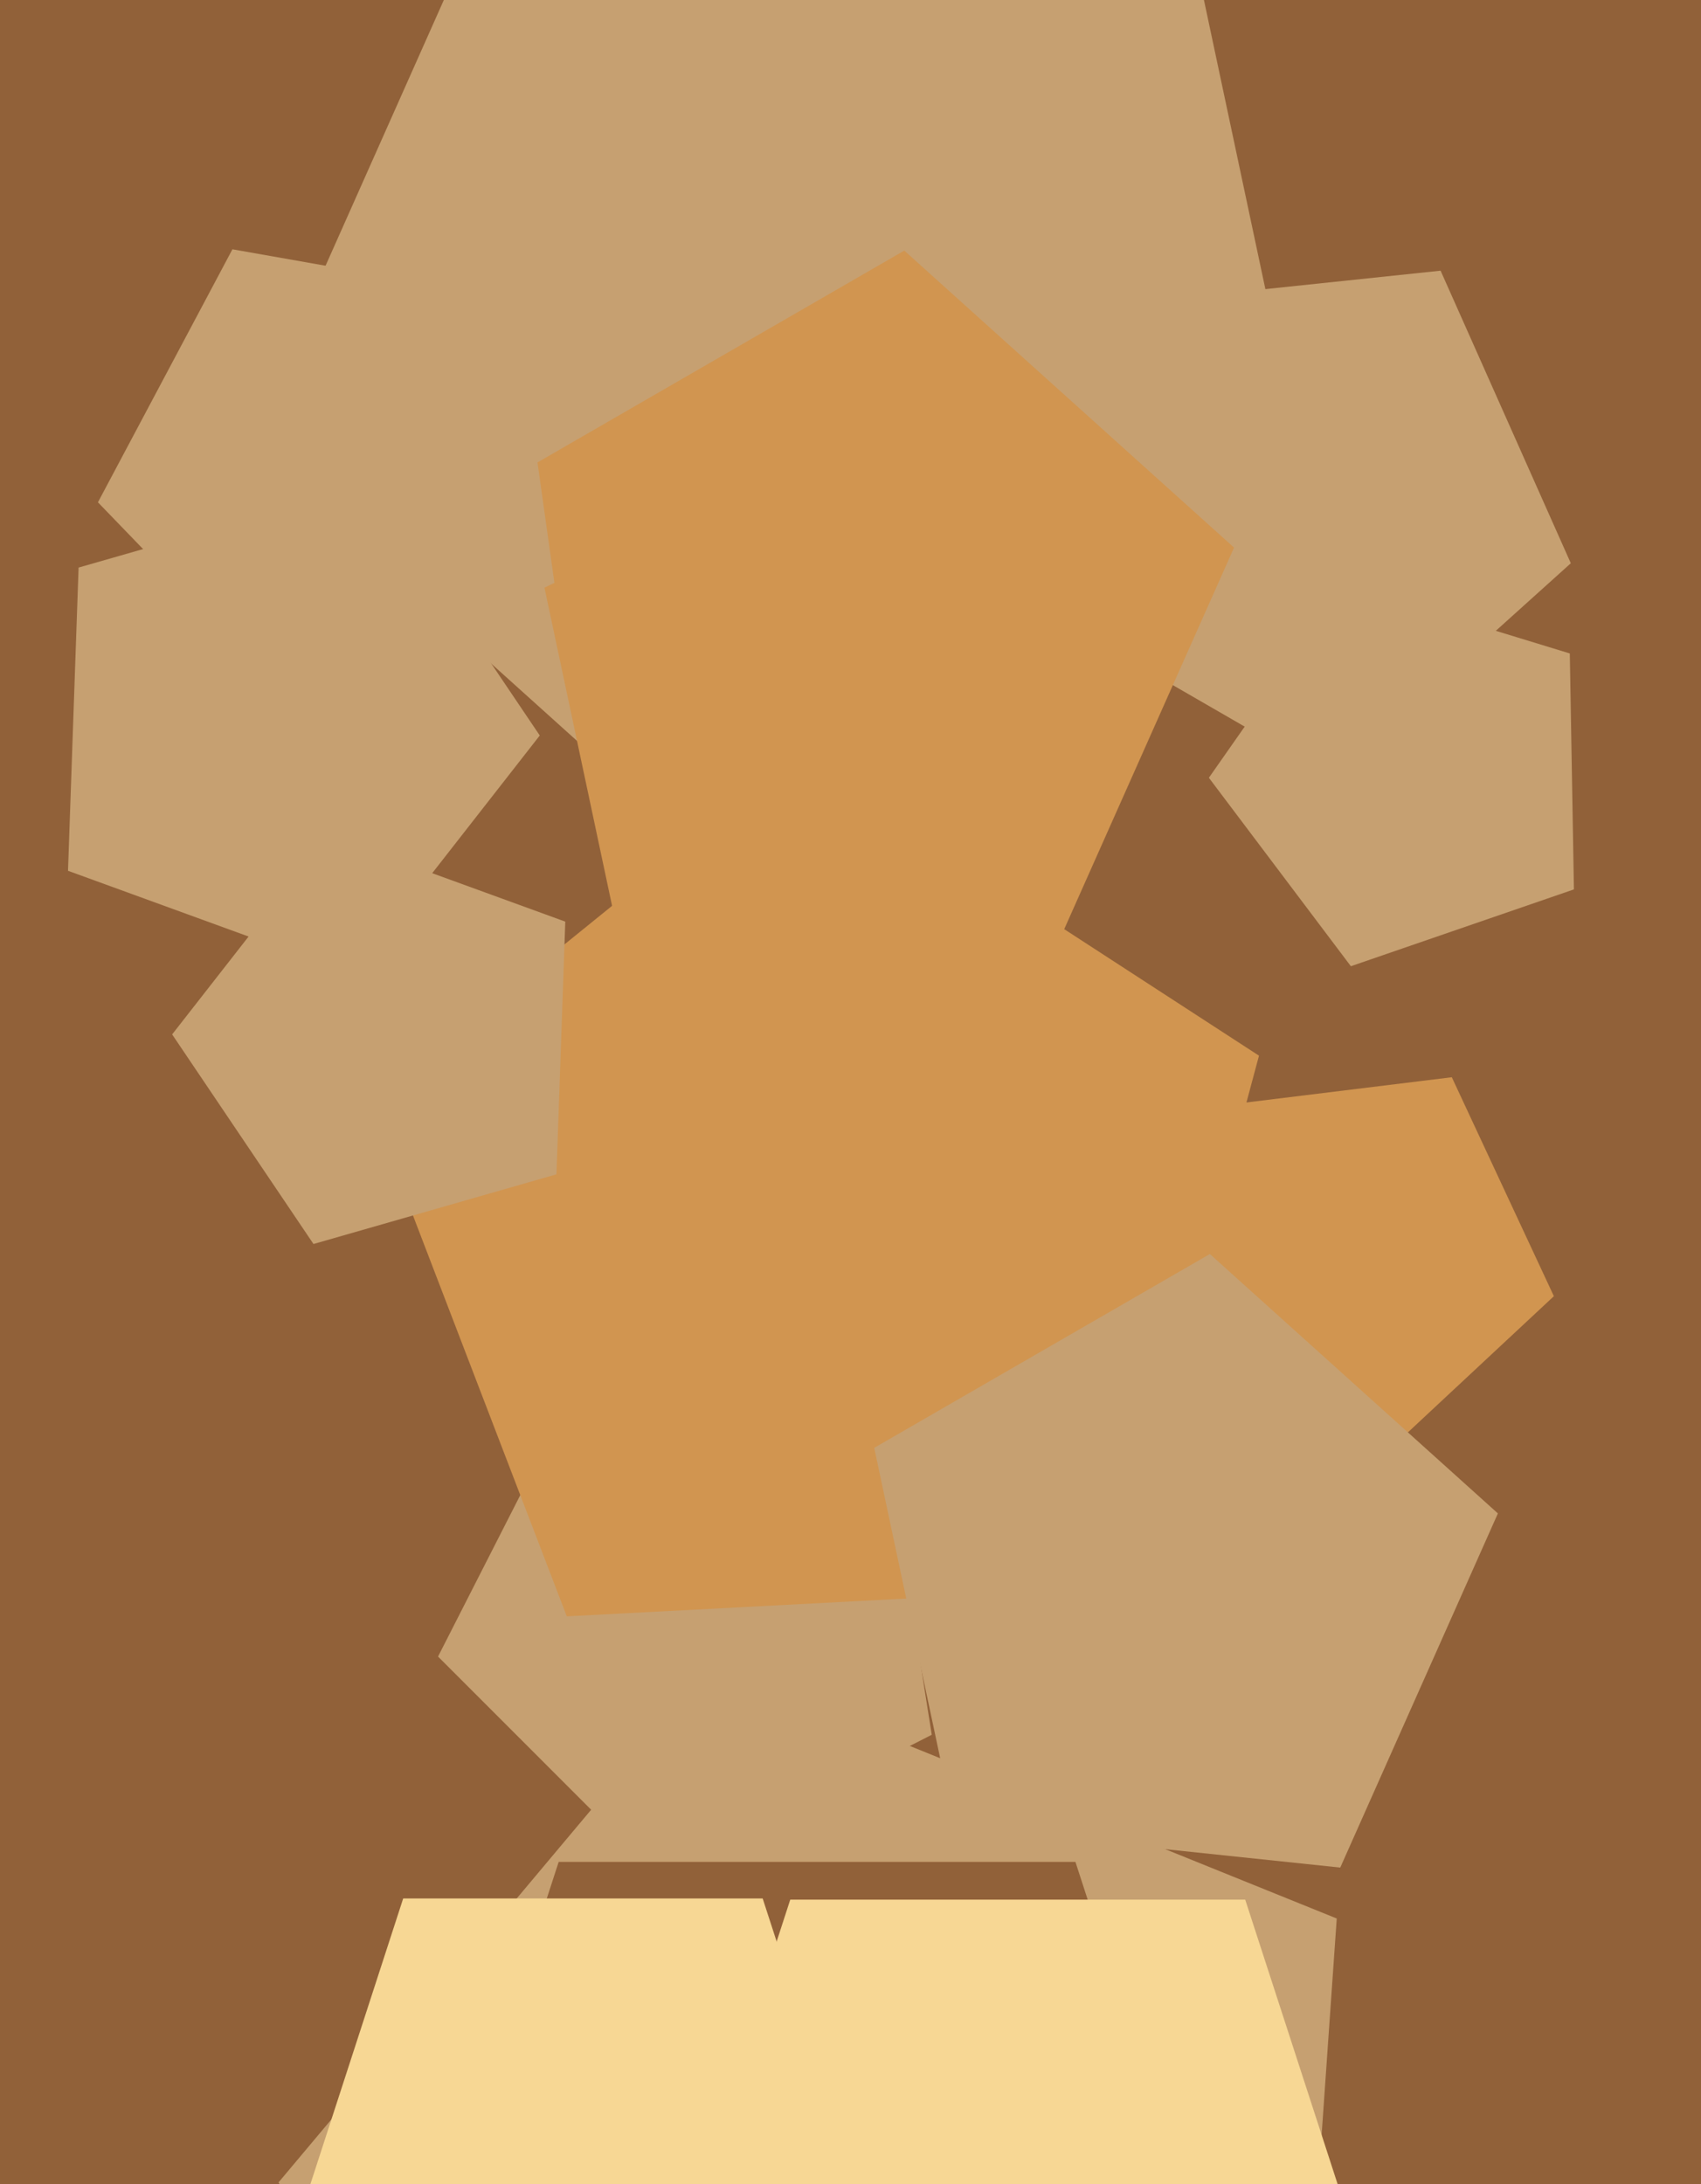<svg xmlns="http://www.w3.org/2000/svg" width="356px" height="457px">
  <rect width="356" height="457" fill="rgb(145,97,57)"/>
  <polygon points="328.754,117.851 278.958,162.688 220.928,129.184 234.86,63.641 301.5,56.637" fill="rgb(198,160,113)"/>
  <polygon points="195.005,362.969 137.396,392.323 91.677,346.604 121.031,288.995 184.891,299.109" fill="rgb(198,160,113)"/>
  <polygon points="329.404,186.09 282.72,202.165 253.006,162.733 281.326,122.288 328.543,136.724" fill="rgb(198,160,113)"/>
  <polygon points="269.925,542.135 133.047,576.262 58.292,456.629 148.969,348.565 279.766,401.41" fill="rgb(198,160,113)"/>
  <polygon points="258.497,492.43 171.0,556.0 83.503,492.43 116.924,389.57 225.076,389.57" fill="rgb(145,97,57)"/>
  <polygon points="233.673,332.16 118.625,338.19 77.339,230.636 166.871,158.134 263.491,220.88" fill="rgb(209,149,80)"/>
  <polygon points="182.868,468.777 122.0,513.0 61.132,468.777 84.382,397.223 159.618,397.223" fill="rgb(247,215,148)"/>
  <polygon points="276.712,116.402 155.561,186.348 51.6,92.741 108.5,-35.057 247.627,-20.434" fill="rgb(198,160,113)"/>
  <polygon points="325.21,271.205 288.24,305.679 244.029,281.173 253.674,231.552 303.847,225.391" fill="rgb(209,149,80)"/>
  <polygon points="112.967,153.885 73.884,203.908 14.232,182.196 16.447,118.754 77.469,101.257" fill="rgb(198,160,113)"/>
  <polygon points="220.5,199.416 128.139,189.708 108.83,98.868 189.258,52.433 258.274,114.575" fill="rgb(209,149,80)"/>
  <polygon points="280.5,390.756 199.83,382.277 182.965,302.935 253.212,262.378 313.492,316.654" fill="rgb(198,160,113)"/>
  <polygon points="290.036,488.03 213.0,544.0 135.964,488.03 165.389,397.47 260.611,397.47" fill="rgb(247,215,148)"/>
  <polygon points="116.46,245.705 65.609,260.286 36.027,216.43 68.596,174.743 118.307,192.836" fill="rgb(198,160,113)"/>
  <polygon points="116.03,121.943 62.144,148.225 20.496,105.098 48.643,52.162 107.686,62.572" fill="rgb(198,160,113)"/>
</svg>